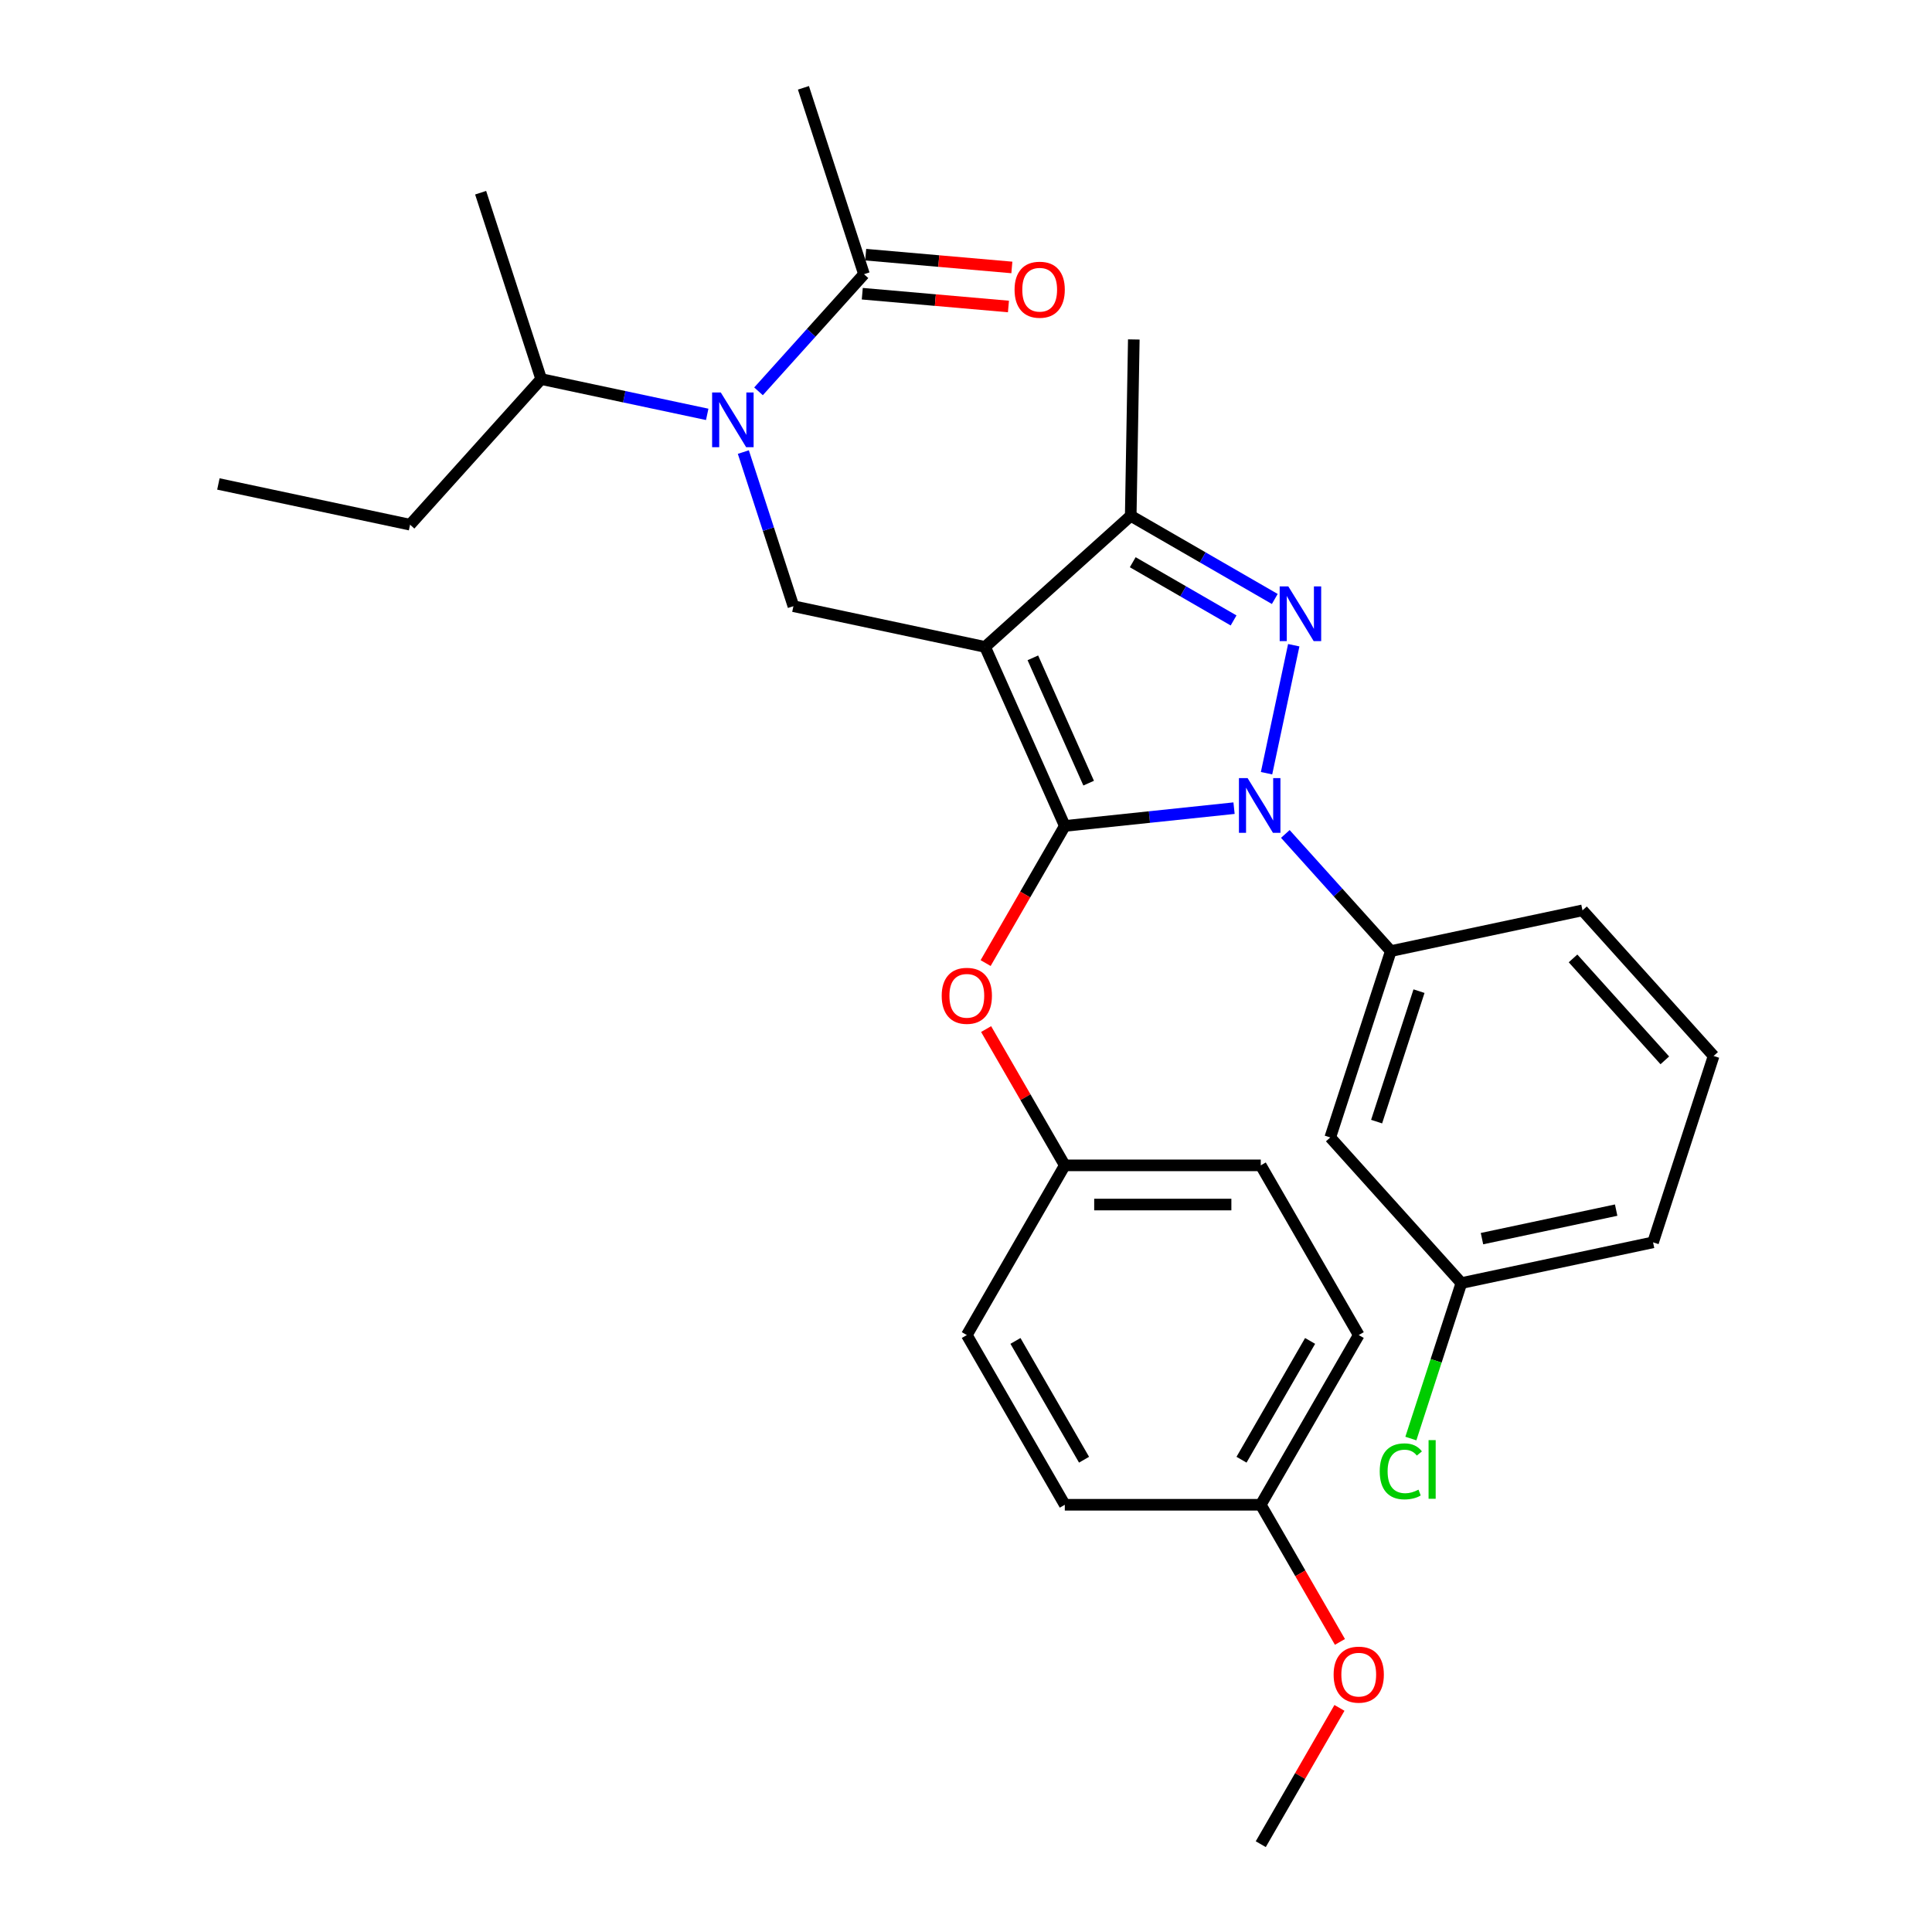 <?xml version='1.0' encoding='iso-8859-1'?>
<svg version='1.1' baseProfile='full'
              xmlns='http://www.w3.org/2000/svg'
                      xmlns:rdkit='http://www.rdkit.org/xml'
                      xmlns:xlink='http://www.w3.org/1999/xlink'
                  xml:space='preserve'
width='1000px' height='1000px' viewBox='0 0 1000 1000'>
<!-- END OF HEADER -->
<rect style='opacity:1.0;fill:#FFFFFF;stroke:none' width='1000' height='1000' x='0' y='0'> </rect>
<path class='bond-0' d='M 410.673,313.759 L 509.885,334.847' style='fill:none;fill-rule:evenodd;stroke:#000000;stroke-width:6px;stroke-linecap:butt;stroke-linejoin:miter;stroke-opacity:1' />
<path class='bond-1' d='M 410.673,313.759 L 397.714,273.875' style='fill:none;fill-rule:evenodd;stroke:#000000;stroke-width:6px;stroke-linecap:butt;stroke-linejoin:miter;stroke-opacity:1' />
<path class='bond-1' d='M 397.714,273.875 L 384.755,233.991' style='fill:none;fill-rule:evenodd;stroke:#0000FF;stroke-width:6px;stroke-linecap:butt;stroke-linejoin:miter;stroke-opacity:1' />
<path class='bond-2' d='M 415.856,45.455 L 447.199,141.919' style='fill:none;fill-rule:evenodd;stroke:#000000;stroke-width:6px;stroke-linecap:butt;stroke-linejoin:miter;stroke-opacity:1' />
<path class='bond-3' d='M 392.606,202.551 L 419.902,172.235' style='fill:none;fill-rule:evenodd;stroke:#0000FF;stroke-width:6px;stroke-linecap:butt;stroke-linejoin:miter;stroke-opacity:1' />
<path class='bond-3' d='M 419.902,172.235 L 447.199,141.919' style='fill:none;fill-rule:evenodd;stroke:#000000;stroke-width:6px;stroke-linecap:butt;stroke-linejoin:miter;stroke-opacity:1' />
<path class='bond-4' d='M 366.054,214.473 L 323.086,205.34' style='fill:none;fill-rule:evenodd;stroke:#0000FF;stroke-width:6px;stroke-linecap:butt;stroke-linejoin:miter;stroke-opacity:1' />
<path class='bond-4' d='M 323.086,205.34 L 280.118,196.207' style='fill:none;fill-rule:evenodd;stroke:#000000;stroke-width:6px;stroke-linecap:butt;stroke-linejoin:miter;stroke-opacity:1' />
<path class='bond-5' d='M 446.315,152.023 L 484.144,155.332' style='fill:none;fill-rule:evenodd;stroke:#000000;stroke-width:6px;stroke-linecap:butt;stroke-linejoin:miter;stroke-opacity:1' />
<path class='bond-5' d='M 484.144,155.332 L 521.972,158.64' style='fill:none;fill-rule:evenodd;stroke:#FF0000;stroke-width:6px;stroke-linecap:butt;stroke-linejoin:miter;stroke-opacity:1' />
<path class='bond-5' d='M 448.083,131.815 L 485.911,135.123' style='fill:none;fill-rule:evenodd;stroke:#000000;stroke-width:6px;stroke-linecap:butt;stroke-linejoin:miter;stroke-opacity:1' />
<path class='bond-5' d='M 485.911,135.123 L 523.739,138.432' style='fill:none;fill-rule:evenodd;stroke:#FF0000;stroke-width:6px;stroke-linecap:butt;stroke-linejoin:miter;stroke-opacity:1' />
<path class='bond-6' d='M 638.737,418.3 L 594.939,422.904' style='fill:none;fill-rule:evenodd;stroke:#0000FF;stroke-width:6px;stroke-linecap:butt;stroke-linejoin:miter;stroke-opacity:1' />
<path class='bond-6' d='M 594.939,422.904 L 551.14,427.507' style='fill:none;fill-rule:evenodd;stroke:#000000;stroke-width:6px;stroke-linecap:butt;stroke-linejoin:miter;stroke-opacity:1' />
<path class='bond-7' d='M 655.562,400.209 L 669.643,333.962' style='fill:none;fill-rule:evenodd;stroke:#0000FF;stroke-width:6px;stroke-linecap:butt;stroke-linejoin:miter;stroke-opacity:1' />
<path class='bond-8' d='M 665.289,431.649 L 692.585,461.965' style='fill:none;fill-rule:evenodd;stroke:#0000FF;stroke-width:6px;stroke-linecap:butt;stroke-linejoin:miter;stroke-opacity:1' />
<path class='bond-8' d='M 692.585,461.965 L 719.882,492.281' style='fill:none;fill-rule:evenodd;stroke:#000000;stroke-width:6px;stroke-linecap:butt;stroke-linejoin:miter;stroke-opacity:1' />
<path class='bond-9' d='M 551.14,427.507 L 530.649,462.999' style='fill:none;fill-rule:evenodd;stroke:#000000;stroke-width:6px;stroke-linecap:butt;stroke-linejoin:miter;stroke-opacity:1' />
<path class='bond-9' d='M 530.649,462.999 L 510.157,498.491' style='fill:none;fill-rule:evenodd;stroke:#FF0000;stroke-width:6px;stroke-linecap:butt;stroke-linejoin:miter;stroke-opacity:1' />
<path class='bond-10' d='M 551.14,427.507 L 509.885,334.847' style='fill:none;fill-rule:evenodd;stroke:#000000;stroke-width:6px;stroke-linecap:butt;stroke-linejoin:miter;stroke-opacity:1' />
<path class='bond-10' d='M 563.484,405.357 L 534.606,340.495' style='fill:none;fill-rule:evenodd;stroke:#000000;stroke-width:6px;stroke-linecap:butt;stroke-linejoin:miter;stroke-opacity:1' />
<path class='bond-11' d='M 509.885,334.847 L 585.262,266.979' style='fill:none;fill-rule:evenodd;stroke:#000000;stroke-width:6px;stroke-linecap:butt;stroke-linejoin:miter;stroke-opacity:1' />
<path class='bond-12' d='M 585.262,266.979 L 586.857,175.707' style='fill:none;fill-rule:evenodd;stroke:#000000;stroke-width:6px;stroke-linecap:butt;stroke-linejoin:miter;stroke-opacity:1' />
<path class='bond-13' d='M 585.262,266.979 L 622.544,288.503' style='fill:none;fill-rule:evenodd;stroke:#000000;stroke-width:6px;stroke-linecap:butt;stroke-linejoin:miter;stroke-opacity:1' />
<path class='bond-13' d='M 622.544,288.503 L 659.826,310.028' style='fill:none;fill-rule:evenodd;stroke:#0000FF;stroke-width:6px;stroke-linecap:butt;stroke-linejoin:miter;stroke-opacity:1' />
<path class='bond-13' d='M 586.303,291.004 L 612.401,306.071' style='fill:none;fill-rule:evenodd;stroke:#000000;stroke-width:6px;stroke-linecap:butt;stroke-linejoin:miter;stroke-opacity:1' />
<path class='bond-13' d='M 612.401,306.071 L 638.498,321.139' style='fill:none;fill-rule:evenodd;stroke:#0000FF;stroke-width:6px;stroke-linecap:butt;stroke-linejoin:miter;stroke-opacity:1' />
<path class='bond-14' d='M 280.118,196.207 L 212.249,271.583' style='fill:none;fill-rule:evenodd;stroke:#000000;stroke-width:6px;stroke-linecap:butt;stroke-linejoin:miter;stroke-opacity:1' />
<path class='bond-15' d='M 280.118,196.207 L 248.775,99.743' style='fill:none;fill-rule:evenodd;stroke:#000000;stroke-width:6px;stroke-linecap:butt;stroke-linejoin:miter;stroke-opacity:1' />
<path class='bond-16' d='M 212.249,271.583 L 113.037,250.495' style='fill:none;fill-rule:evenodd;stroke:#000000;stroke-width:6px;stroke-linecap:butt;stroke-linejoin:miter;stroke-opacity:1' />
<path class='bond-17' d='M 510.411,532.643 L 530.776,567.915' style='fill:none;fill-rule:evenodd;stroke:#FF0000;stroke-width:6px;stroke-linecap:butt;stroke-linejoin:miter;stroke-opacity:1' />
<path class='bond-17' d='M 530.776,567.915 L 551.14,603.187' style='fill:none;fill-rule:evenodd;stroke:#000000;stroke-width:6px;stroke-linecap:butt;stroke-linejoin:miter;stroke-opacity:1' />
<path class='bond-18' d='M 703.283,691.026 L 652.569,778.866' style='fill:none;fill-rule:evenodd;stroke:#000000;stroke-width:6px;stroke-linecap:butt;stroke-linejoin:miter;stroke-opacity:1' />
<path class='bond-18' d='M 678.108,694.059 L 642.608,755.547' style='fill:none;fill-rule:evenodd;stroke:#000000;stroke-width:6px;stroke-linecap:butt;stroke-linejoin:miter;stroke-opacity:1' />
<path class='bond-19' d='M 703.283,691.026 L 652.569,603.187' style='fill:none;fill-rule:evenodd;stroke:#000000;stroke-width:6px;stroke-linecap:butt;stroke-linejoin:miter;stroke-opacity:1' />
<path class='bond-20' d='M 652.569,778.866 L 551.14,778.866' style='fill:none;fill-rule:evenodd;stroke:#000000;stroke-width:6px;stroke-linecap:butt;stroke-linejoin:miter;stroke-opacity:1' />
<path class='bond-21' d='M 652.569,778.866 L 673.06,814.358' style='fill:none;fill-rule:evenodd;stroke:#000000;stroke-width:6px;stroke-linecap:butt;stroke-linejoin:miter;stroke-opacity:1' />
<path class='bond-21' d='M 673.06,814.358 L 693.551,849.85' style='fill:none;fill-rule:evenodd;stroke:#FF0000;stroke-width:6px;stroke-linecap:butt;stroke-linejoin:miter;stroke-opacity:1' />
<path class='bond-22' d='M 551.14,778.866 L 500.426,691.026' style='fill:none;fill-rule:evenodd;stroke:#000000;stroke-width:6px;stroke-linecap:butt;stroke-linejoin:miter;stroke-opacity:1' />
<path class='bond-22' d='M 561.101,755.547 L 525.601,694.059' style='fill:none;fill-rule:evenodd;stroke:#000000;stroke-width:6px;stroke-linecap:butt;stroke-linejoin:miter;stroke-opacity:1' />
<path class='bond-23' d='M 719.882,492.281 L 688.539,588.745' style='fill:none;fill-rule:evenodd;stroke:#000000;stroke-width:6px;stroke-linecap:butt;stroke-linejoin:miter;stroke-opacity:1' />
<path class='bond-23' d='M 734.473,513.019 L 712.533,580.544' style='fill:none;fill-rule:evenodd;stroke:#000000;stroke-width:6px;stroke-linecap:butt;stroke-linejoin:miter;stroke-opacity:1' />
<path class='bond-24' d='M 719.882,492.281 L 819.094,471.193' style='fill:none;fill-rule:evenodd;stroke:#000000;stroke-width:6px;stroke-linecap:butt;stroke-linejoin:miter;stroke-opacity:1' />
<path class='bond-25' d='M 688.539,588.745 L 756.408,664.121' style='fill:none;fill-rule:evenodd;stroke:#000000;stroke-width:6px;stroke-linecap:butt;stroke-linejoin:miter;stroke-opacity:1' />
<path class='bond-26' d='M 756.408,664.121 L 855.62,643.033' style='fill:none;fill-rule:evenodd;stroke:#000000;stroke-width:6px;stroke-linecap:butt;stroke-linejoin:miter;stroke-opacity:1' />
<path class='bond-26' d='M 767.072,641.116 L 836.52,626.354' style='fill:none;fill-rule:evenodd;stroke:#000000;stroke-width:6px;stroke-linecap:butt;stroke-linejoin:miter;stroke-opacity:1' />
<path class='bond-27' d='M 756.408,664.121 L 743.335,704.356' style='fill:none;fill-rule:evenodd;stroke:#000000;stroke-width:6px;stroke-linecap:butt;stroke-linejoin:miter;stroke-opacity:1' />
<path class='bond-27' d='M 743.335,704.356 L 730.262,744.59' style='fill:none;fill-rule:evenodd;stroke:#00CC00;stroke-width:6px;stroke-linecap:butt;stroke-linejoin:miter;stroke-opacity:1' />
<path class='bond-28' d='M 819.094,471.193 L 886.963,546.569' style='fill:none;fill-rule:evenodd;stroke:#000000;stroke-width:6px;stroke-linecap:butt;stroke-linejoin:miter;stroke-opacity:1' />
<path class='bond-28' d='M 814.199,496.073 L 861.708,548.836' style='fill:none;fill-rule:evenodd;stroke:#000000;stroke-width:6px;stroke-linecap:butt;stroke-linejoin:miter;stroke-opacity:1' />
<path class='bond-29' d='M 886.963,546.569 L 855.62,643.033' style='fill:none;fill-rule:evenodd;stroke:#000000;stroke-width:6px;stroke-linecap:butt;stroke-linejoin:miter;stroke-opacity:1' />
<path class='bond-30' d='M 500.426,691.026 L 551.14,603.187' style='fill:none;fill-rule:evenodd;stroke:#000000;stroke-width:6px;stroke-linecap:butt;stroke-linejoin:miter;stroke-opacity:1' />
<path class='bond-31' d='M 551.14,603.187 L 652.569,603.187' style='fill:none;fill-rule:evenodd;stroke:#000000;stroke-width:6px;stroke-linecap:butt;stroke-linejoin:miter;stroke-opacity:1' />
<path class='bond-31' d='M 566.354,623.472 L 637.354,623.472' style='fill:none;fill-rule:evenodd;stroke:#000000;stroke-width:6px;stroke-linecap:butt;stroke-linejoin:miter;stroke-opacity:1' />
<path class='bond-32' d='M 693.297,884.001 L 672.933,919.273' style='fill:none;fill-rule:evenodd;stroke:#FF0000;stroke-width:6px;stroke-linecap:butt;stroke-linejoin:miter;stroke-opacity:1' />
<path class='bond-32' d='M 672.933,919.273 L 652.569,954.545' style='fill:none;fill-rule:evenodd;stroke:#000000;stroke-width:6px;stroke-linecap:butt;stroke-linejoin:miter;stroke-opacity:1' />
<path  class='atom-2' d='M 373.07 203.135
L 382.35 218.135
Q 383.27 219.615, 384.75 222.295
Q 386.23 224.975, 386.31 225.135
L 386.31 203.135
L 390.07 203.135
L 390.07 231.455
L 386.19 231.455
L 376.23 215.055
Q 375.07 213.135, 373.83 210.935
Q 372.63 208.735, 372.27 208.055
L 372.27 231.455
L 368.59 231.455
L 368.59 203.135
L 373.07 203.135
' fill='#0000FF'/>
<path  class='atom-4' d='M 525.138 149.952
Q 525.138 143.152, 528.498 139.352
Q 531.858 135.552, 538.138 135.552
Q 544.418 135.552, 547.778 139.352
Q 551.138 143.152, 551.138 149.952
Q 551.138 156.832, 547.738 160.752
Q 544.338 164.632, 538.138 164.632
Q 531.898 164.632, 528.498 160.752
Q 525.138 156.872, 525.138 149.952
M 538.138 161.432
Q 542.458 161.432, 544.778 158.552
Q 547.138 155.632, 547.138 149.952
Q 547.138 144.392, 544.778 141.592
Q 542.458 138.752, 538.138 138.752
Q 533.818 138.752, 531.458 141.552
Q 529.138 144.352, 529.138 149.952
Q 529.138 155.672, 531.458 158.552
Q 533.818 161.432, 538.138 161.432
' fill='#FF0000'/>
<path  class='atom-5' d='M 645.753 402.745
L 655.033 417.745
Q 655.953 419.225, 657.433 421.905
Q 658.913 424.585, 658.993 424.745
L 658.993 402.745
L 662.753 402.745
L 662.753 431.065
L 658.873 431.065
L 648.913 414.665
Q 647.753 412.745, 646.513 410.545
Q 645.313 408.345, 644.953 407.665
L 644.953 431.065
L 641.273 431.065
L 641.273 402.745
L 645.753 402.745
' fill='#0000FF'/>
<path  class='atom-9' d='M 666.841 303.533
L 676.121 318.533
Q 677.041 320.013, 678.521 322.693
Q 680.001 325.373, 680.081 325.533
L 680.081 303.533
L 683.841 303.533
L 683.841 331.853
L 679.961 331.853
L 670.001 315.453
Q 668.841 313.533, 667.601 311.333
Q 666.401 309.133, 666.041 308.453
L 666.041 331.853
L 662.361 331.853
L 662.361 303.533
L 666.841 303.533
' fill='#0000FF'/>
<path  class='atom-14' d='M 487.426 515.427
Q 487.426 508.627, 490.786 504.827
Q 494.146 501.027, 500.426 501.027
Q 506.706 501.027, 510.066 504.827
Q 513.426 508.627, 513.426 515.427
Q 513.426 522.307, 510.026 526.227
Q 506.626 530.107, 500.426 530.107
Q 494.186 530.107, 490.786 526.227
Q 487.426 522.347, 487.426 515.427
M 500.426 526.907
Q 504.746 526.907, 507.066 524.027
Q 509.426 521.107, 509.426 515.427
Q 509.426 509.867, 507.066 507.067
Q 504.746 504.227, 500.426 504.227
Q 496.106 504.227, 493.746 507.027
Q 491.426 509.827, 491.426 515.427
Q 491.426 521.147, 493.746 524.027
Q 496.106 526.907, 500.426 526.907
' fill='#FF0000'/>
<path  class='atom-25' d='M 714.145 761.566
Q 714.145 754.526, 717.425 750.846
Q 720.745 747.126, 727.025 747.126
Q 732.865 747.126, 735.985 751.246
L 733.345 753.406
Q 731.065 750.406, 727.025 750.406
Q 722.745 750.406, 720.465 753.286
Q 718.225 756.126, 718.225 761.566
Q 718.225 767.166, 720.545 770.046
Q 722.905 772.926, 727.465 772.926
Q 730.585 772.926, 734.225 771.046
L 735.345 774.046
Q 733.865 775.006, 731.625 775.566
Q 729.385 776.126, 726.905 776.126
Q 720.745 776.126, 717.425 772.366
Q 714.145 768.606, 714.145 761.566
' fill='#00CC00'/>
<path  class='atom-25' d='M 739.425 745.406
L 743.105 745.406
L 743.105 775.766
L 739.425 775.766
L 739.425 745.406
' fill='#00CC00'/>
<path  class='atom-29' d='M 690.283 866.786
Q 690.283 859.986, 693.643 856.186
Q 697.003 852.386, 703.283 852.386
Q 709.563 852.386, 712.923 856.186
Q 716.283 859.986, 716.283 866.786
Q 716.283 873.666, 712.883 877.586
Q 709.483 881.466, 703.283 881.466
Q 697.043 881.466, 693.643 877.586
Q 690.283 873.706, 690.283 866.786
M 703.283 878.266
Q 707.603 878.266, 709.923 875.386
Q 712.283 872.466, 712.283 866.786
Q 712.283 861.226, 709.923 858.426
Q 707.603 855.586, 703.283 855.586
Q 698.963 855.586, 696.603 858.386
Q 694.283 861.186, 694.283 866.786
Q 694.283 872.506, 696.603 875.386
Q 698.963 878.266, 703.283 878.266
' fill='#FF0000'/>
</svg>
